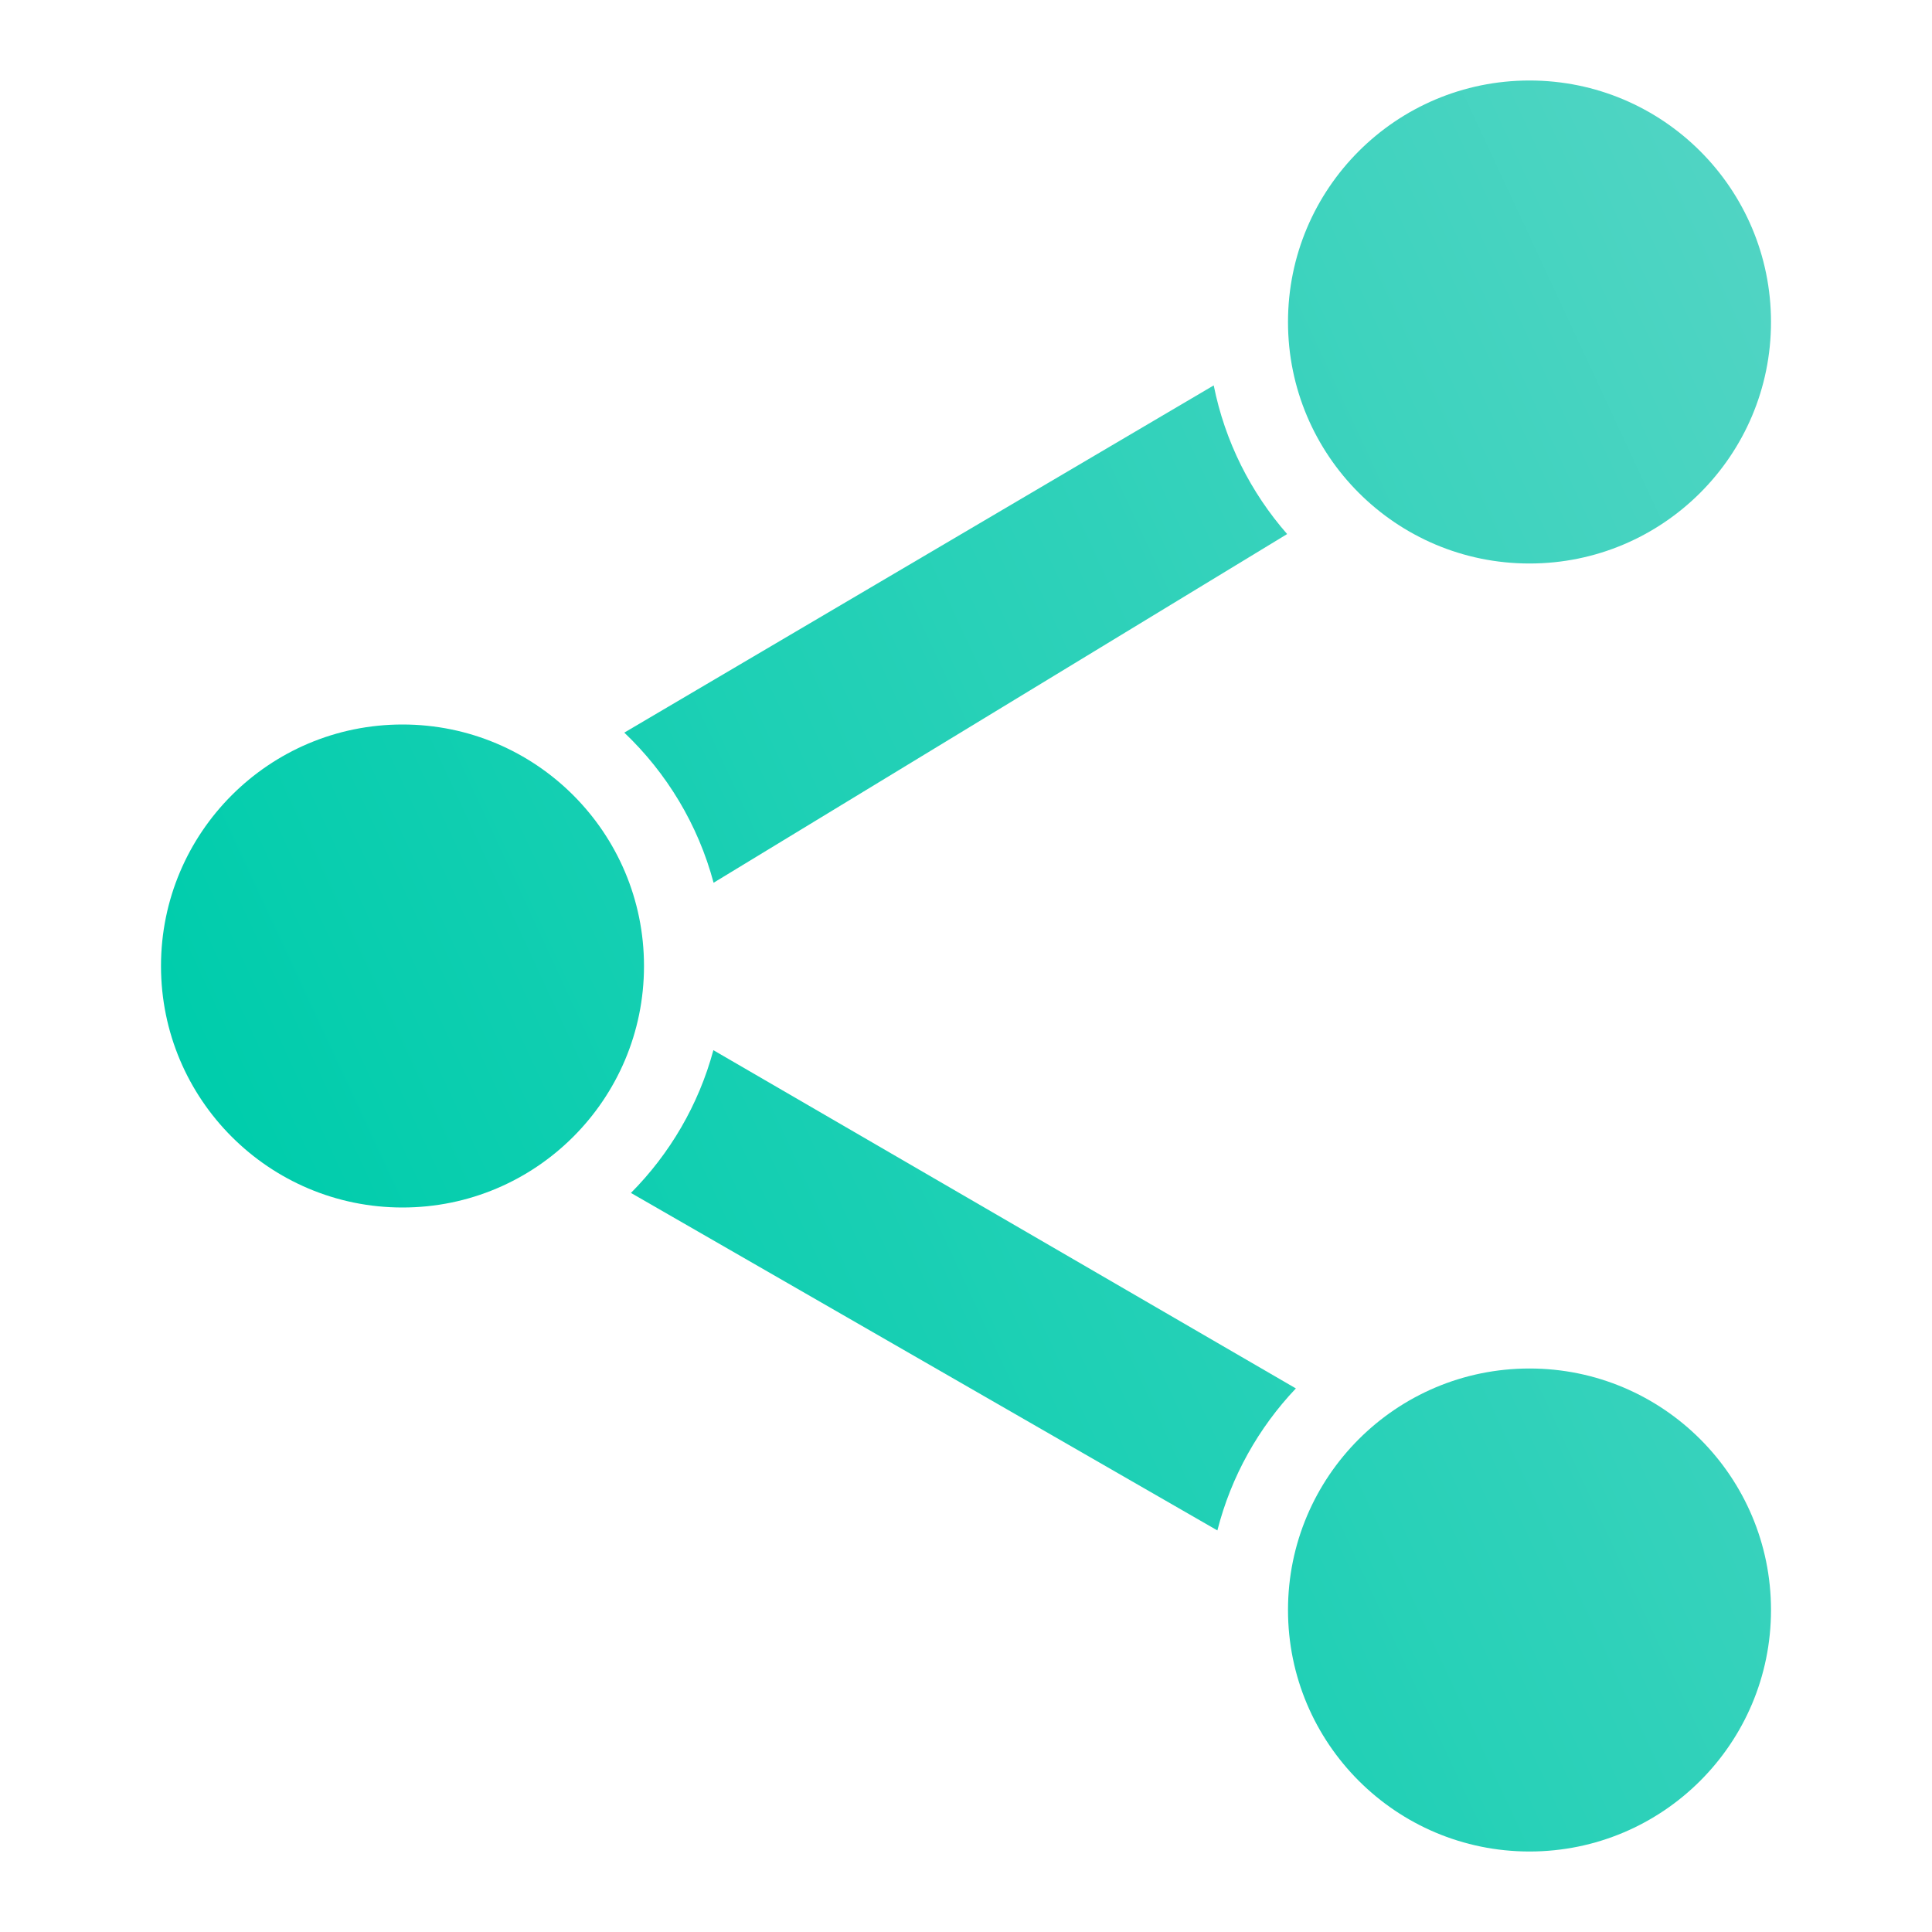 <svg fill="none" height="54" viewBox="0 0 54 54" width="54" xmlns="http://www.w3.org/2000/svg" xmlns:xlink="http://www.w3.org/1999/xlink"><linearGradient id="a" gradientUnits="userSpaceOnUse" x1="4.5" x2="83" y1="27" y2="-9.5"><stop offset="0" stop-color="#00cdac"/><stop offset="1" stop-color="#8ddad5"/></linearGradient><g fill="url(#a)"><path d="m33.924 10.772c.314 1.571 1.036 2.995 2.052 4.155l-16.031 9.746c-.434-1.626-1.312-3.07-2.496-4.196z"/><path d="m17.635 33.343c1.085-1.092 1.891-2.46 2.304-3.99l16.281 9.454c-1.041 1.097-1.809 2.457-2.194 3.969z"/><g clip-rule="evenodd" fill-rule="evenodd"><path d="m42.75 15.75c3.728 0 6.75-3.022 6.75-6.75 0-3.728-3.022-6.75-6.75-6.75s-6.75 3.022-6.75 6.75c0 3.728 3.022 6.75 6.75 6.75z"/><path d="m42.75 51.75c3.728 0 6.75-3.022 6.75-6.75s-3.022-6.75-6.75-6.75-6.75 3.022-6.75 6.75 3.022 6.75 6.75 6.75z"/><path d="m11.25 33.75c3.728 0 6.75-3.022 6.75-6.75s-3.022-6.75-6.75-6.75c-3.728 0-6.75 3.022-6.75 6.75s3.022 6.75 6.75 6.75z"/></g></g></svg>